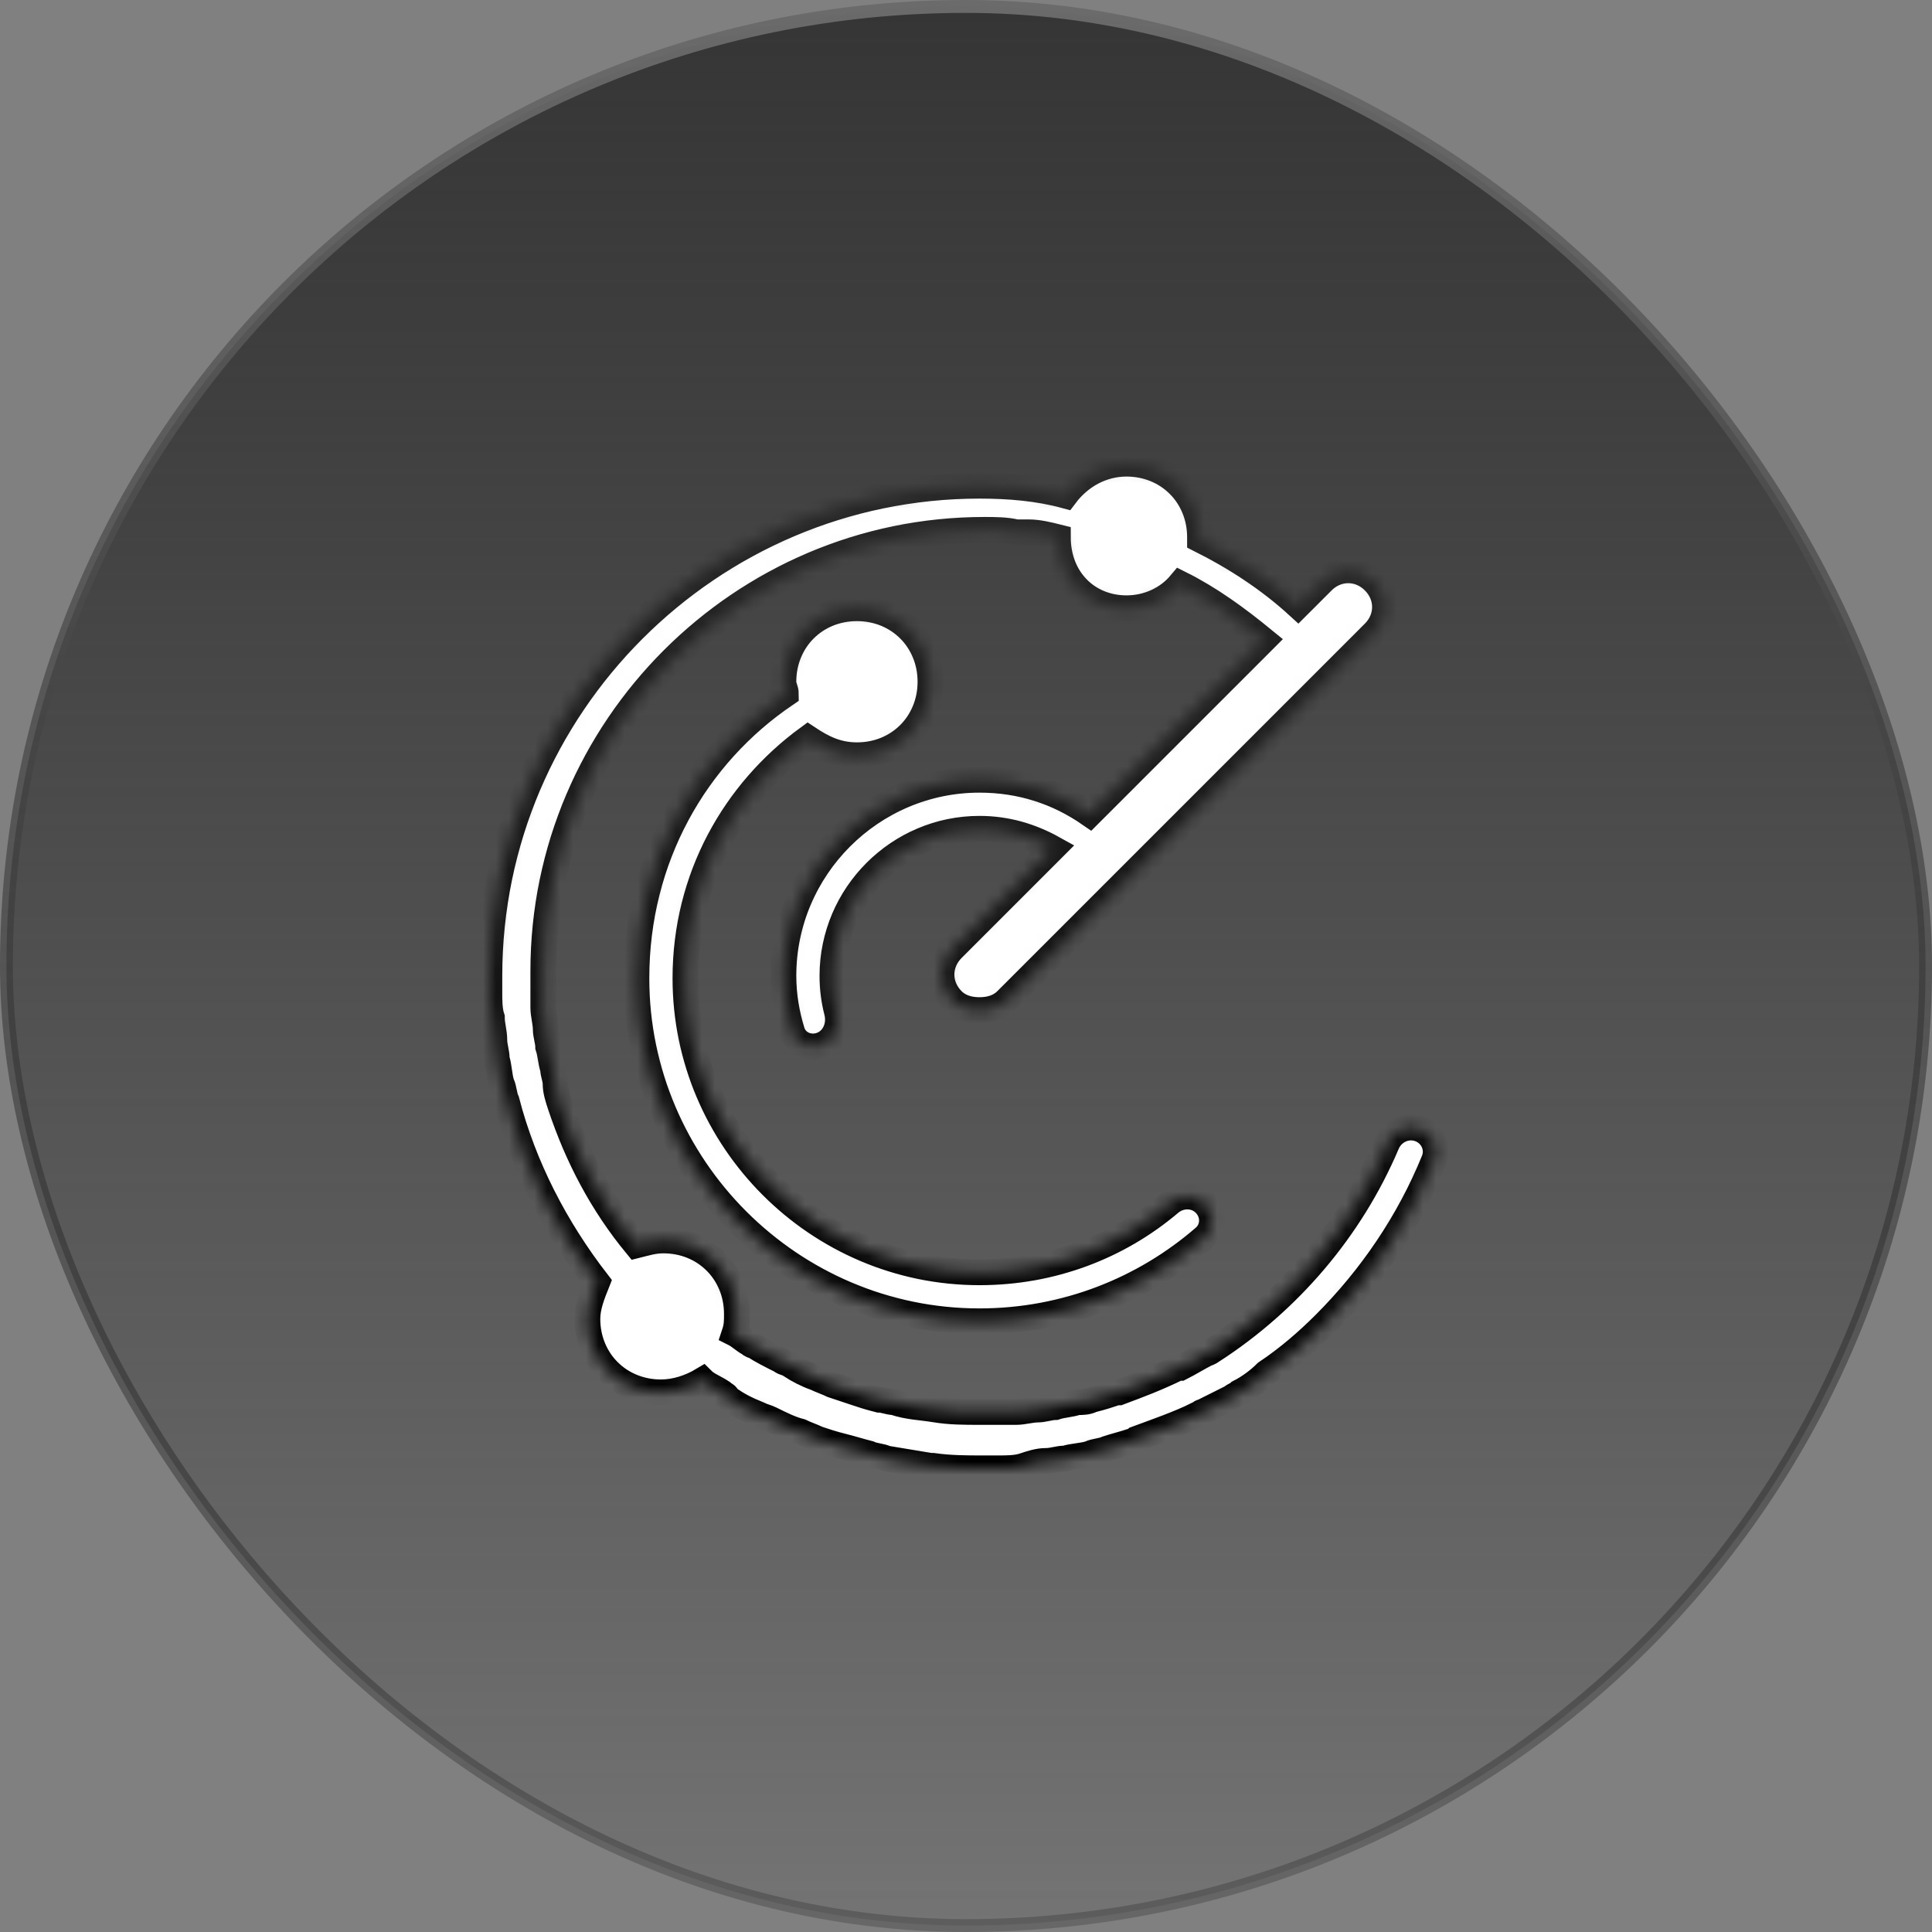 <svg width="150" height="150" viewBox="0 0 150 150" fill="none" xmlns="http://www.w3.org/2000/svg">
<rect x="0" y="0" width="150" height="150" fill="#808080" stroke="none"/>
<rect x="0.5" y="0.5" width="149" height="149" rx="74.5" fill="url(#paint0_linear_1_14334)"/>
<rect x="0.5" y="0.5" width="149" height="149" rx="74.5" stroke="url(#paint1_linear_1_14334)"/>
<mask id="path-2-inside-1_1_14334" fill="white">
<path d="M61.016 53.883C61.016 53.502 60.825 53.312 60.825 52.932C60.825 49.698 63.298 47.224 66.533 47.224C69.767 47.224 72.24 49.698 72.24 52.932C72.24 56.166 69.767 58.639 66.533 58.639C65.011 58.639 63.869 58.068 62.728 57.307C57.02 61.493 53.216 68.151 53.216 75.951C53.216 88.507 63.489 98.781 76.045 98.781C81.656 98.781 86.811 96.805 90.831 93.397C91.624 92.725 92.812 92.718 93.547 93.454C94.283 94.189 94.287 95.387 93.501 96.069C88.876 100.082 82.773 102.585 76.045 102.585C61.396 102.585 49.411 90.6 49.411 75.951C49.411 66.629 53.977 58.639 61.016 53.883ZM81.181 113.429C81.752 113.429 82.133 113.239 82.703 113.239C83.274 113.049 84.035 113.049 84.606 112.859C84.986 112.668 85.557 112.668 85.938 112.478C86.508 112.288 87.269 112.098 87.84 111.907C88.03 111.907 88.221 111.717 88.221 111.717C89.743 111.146 91.455 110.576 92.977 109.815C93.167 109.815 93.167 109.624 93.357 109.624C94.118 109.244 94.879 108.863 95.64 108.483C95.83 108.293 96.02 108.293 96.211 108.102C96.972 107.722 97.733 107.151 98.303 106.58C100.016 105.439 101.538 104.107 102.869 102.776C106.43 99.214 109.387 94.897 111.335 90.094C111.731 89.117 111.21 88.025 110.22 87.661C109.21 87.289 108.095 87.814 107.674 88.805C104.863 95.431 100.051 101.03 94.118 104.868C93.928 104.868 93.928 105.059 93.738 105.059C92.977 105.439 92.406 105.82 91.645 106.2H91.455C89.933 106.961 88.411 107.532 86.889 108.102H86.699C86.128 108.293 85.557 108.483 84.796 108.673C84.416 108.863 84.035 108.863 83.655 108.863C83.084 109.054 82.513 109.054 81.942 109.244C81.562 109.244 80.991 109.434 80.611 109.434C80.04 109.434 79.469 109.624 78.899 109.624C78.328 109.624 77.757 109.624 77.377 109.624C76.996 109.624 76.425 109.624 76.045 109.624C74.903 109.624 73.762 109.624 72.621 109.434C71.479 109.244 70.528 109.244 69.386 108.863C69.006 108.863 68.625 108.673 68.245 108.673C67.484 108.483 66.913 108.293 66.342 108.102C65.772 107.912 65.201 107.722 64.63 107.532C64.25 107.341 63.679 107.151 63.298 106.961C62.728 106.771 61.967 106.39 61.396 106.01C61.206 105.82 60.825 105.82 60.635 105.629C59.874 105.249 59.113 104.868 58.542 104.488C58.352 104.488 58.162 104.298 58.162 104.298C57.782 104.107 57.401 103.727 57.02 103.537C57.211 102.966 57.211 102.585 57.211 102.015C57.211 98.781 54.738 96.307 51.503 96.307C50.742 96.307 50.172 96.498 49.411 96.688C46.747 93.454 44.845 89.839 43.513 85.844C43.323 85.273 43.133 84.702 43.133 84.132C43.133 83.751 42.942 83.371 42.942 82.99C42.752 82.419 42.752 81.849 42.562 81.278C42.562 80.898 42.372 80.327 42.372 79.946C42.372 79.376 42.181 78.805 42.181 78.234C42.181 77.663 42.181 77.283 42.181 76.712C42.181 76.332 42.181 75.761 42.181 75.38C42.181 56.546 57.591 41.137 76.425 41.137C77.186 41.137 78.138 41.137 78.899 41.327C79.279 41.327 79.469 41.327 79.85 41.327C80.611 41.327 81.372 41.517 82.133 41.707C82.133 44.941 84.416 47.224 87.46 47.224C89.172 47.224 90.694 46.463 91.645 45.322C93.928 46.463 96.02 47.985 98.113 49.698L84.606 63.205C82.133 61.493 79.279 60.541 76.045 60.541C67.674 60.541 60.825 67.39 60.825 75.761C60.825 77.309 61.088 78.77 61.494 80.084C61.802 81.079 62.929 81.506 63.881 81.083C64.824 80.664 65.237 79.567 64.982 78.567C64.76 77.697 64.63 76.761 64.63 75.761C64.63 69.483 69.767 64.346 76.045 64.346C78.138 64.346 80.04 64.917 81.752 65.868L73.952 73.668C72.811 74.81 72.811 76.522 73.952 77.663C74.523 78.234 75.284 78.424 76.045 78.424C76.806 78.424 77.567 78.234 78.138 77.663L106.674 49.127C107.816 47.985 107.816 46.273 106.674 45.132C105.533 43.99 103.821 43.99 102.679 45.132L100.777 47.034C98.494 44.941 95.83 43.229 93.167 41.898V41.707C93.167 38.473 90.694 36 87.46 36C85.557 36 83.845 36.951 82.703 38.473C80.611 37.902 78.328 37.712 76.045 37.712C55.118 37.712 37.996 54.834 37.996 75.761C37.996 76.141 37.996 76.712 37.996 77.093C37.996 77.663 37.996 78.424 38.186 78.995C38.186 79.566 38.377 80.137 38.377 80.707C38.377 81.278 38.567 81.659 38.567 82.229C38.757 82.8 38.757 83.561 38.947 84.132C39.138 84.512 39.138 85.083 39.328 85.463C40.66 90.6 43.133 95.356 46.367 99.541C45.986 100.493 45.606 101.444 45.606 102.395C45.606 105.629 48.079 108.102 51.313 108.102C52.455 108.102 53.596 107.722 54.547 107.151C54.928 107.532 55.498 107.722 56.069 108.102C56.26 108.293 56.45 108.293 56.45 108.483C57.211 109.054 57.972 109.434 58.923 109.815C59.303 110.005 59.494 110.005 59.874 110.195C60.635 110.576 61.396 110.956 62.157 111.146C62.538 111.337 63.108 111.527 63.489 111.717C64.059 111.907 64.63 112.098 65.391 112.288C66.152 112.478 66.723 112.668 67.484 112.859C67.864 113.049 68.435 113.049 68.816 113.239C69.957 113.429 71.099 113.62 72.24 113.81H72.43C73.762 114 75.094 114 76.235 114C76.616 114 77.186 114 77.567 114C78.138 114 78.898 114 79.469 113.81C80.04 113.62 80.611 113.429 81.181 113.429Z"/>
</mask>
<path d="M61.016 53.883C61.016 53.502 60.825 53.312 60.825 52.932C60.825 49.698 63.298 47.224 66.533 47.224C69.767 47.224 72.24 49.698 72.24 52.932C72.24 56.166 69.767 58.639 66.533 58.639C65.011 58.639 63.869 58.068 62.728 57.307C57.02 61.493 53.216 68.151 53.216 75.951C53.216 88.507 63.489 98.781 76.045 98.781C81.656 98.781 86.811 96.805 90.831 93.397C91.624 92.725 92.812 92.718 93.547 93.454C94.283 94.189 94.287 95.387 93.501 96.069C88.876 100.082 82.773 102.585 76.045 102.585C61.396 102.585 49.411 90.6 49.411 75.951C49.411 66.629 53.977 58.639 61.016 53.883ZM81.181 113.429C81.752 113.429 82.133 113.239 82.703 113.239C83.274 113.049 84.035 113.049 84.606 112.859C84.986 112.668 85.557 112.668 85.938 112.478C86.508 112.288 87.269 112.098 87.84 111.907C88.03 111.907 88.221 111.717 88.221 111.717C89.743 111.146 91.455 110.576 92.977 109.815C93.167 109.815 93.167 109.624 93.357 109.624C94.118 109.244 94.879 108.863 95.64 108.483C95.83 108.293 96.02 108.293 96.211 108.102C96.972 107.722 97.733 107.151 98.303 106.58C100.016 105.439 101.538 104.107 102.869 102.776C106.43 99.214 109.387 94.897 111.335 90.094C111.731 89.117 111.21 88.025 110.22 87.661C109.21 87.289 108.095 87.814 107.674 88.805C104.863 95.431 100.051 101.03 94.118 104.868C93.928 104.868 93.928 105.059 93.738 105.059C92.977 105.439 92.406 105.82 91.645 106.2H91.455C89.933 106.961 88.411 107.532 86.889 108.102H86.699C86.128 108.293 85.557 108.483 84.796 108.673C84.416 108.863 84.035 108.863 83.655 108.863C83.084 109.054 82.513 109.054 81.942 109.244C81.562 109.244 80.991 109.434 80.611 109.434C80.04 109.434 79.469 109.624 78.899 109.624C78.328 109.624 77.757 109.624 77.377 109.624C76.996 109.624 76.425 109.624 76.045 109.624C74.903 109.624 73.762 109.624 72.621 109.434C71.479 109.244 70.528 109.244 69.386 108.863C69.006 108.863 68.625 108.673 68.245 108.673C67.484 108.483 66.913 108.293 66.342 108.102C65.772 107.912 65.201 107.722 64.63 107.532C64.25 107.341 63.679 107.151 63.298 106.961C62.728 106.771 61.967 106.39 61.396 106.01C61.206 105.82 60.825 105.82 60.635 105.629C59.874 105.249 59.113 104.868 58.542 104.488C58.352 104.488 58.162 104.298 58.162 104.298C57.782 104.107 57.401 103.727 57.02 103.537C57.211 102.966 57.211 102.585 57.211 102.015C57.211 98.781 54.738 96.307 51.503 96.307C50.742 96.307 50.172 96.498 49.411 96.688C46.747 93.454 44.845 89.839 43.513 85.844C43.323 85.273 43.133 84.702 43.133 84.132C43.133 83.751 42.942 83.371 42.942 82.99C42.752 82.419 42.752 81.849 42.562 81.278C42.562 80.898 42.372 80.327 42.372 79.946C42.372 79.376 42.181 78.805 42.181 78.234C42.181 77.663 42.181 77.283 42.181 76.712C42.181 76.332 42.181 75.761 42.181 75.38C42.181 56.546 57.591 41.137 76.425 41.137C77.186 41.137 78.138 41.137 78.899 41.327C79.279 41.327 79.469 41.327 79.85 41.327C80.611 41.327 81.372 41.517 82.133 41.707C82.133 44.941 84.416 47.224 87.46 47.224C89.172 47.224 90.694 46.463 91.645 45.322C93.928 46.463 96.02 47.985 98.113 49.698L84.606 63.205C82.133 61.493 79.279 60.541 76.045 60.541C67.674 60.541 60.825 67.39 60.825 75.761C60.825 77.309 61.088 78.77 61.494 80.084C61.802 81.079 62.929 81.506 63.881 81.083C64.824 80.664 65.237 79.567 64.982 78.567C64.76 77.697 64.63 76.761 64.63 75.761C64.63 69.483 69.767 64.346 76.045 64.346C78.138 64.346 80.04 64.917 81.752 65.868L73.952 73.668C72.811 74.81 72.811 76.522 73.952 77.663C74.523 78.234 75.284 78.424 76.045 78.424C76.806 78.424 77.567 78.234 78.138 77.663L106.674 49.127C107.816 47.985 107.816 46.273 106.674 45.132C105.533 43.99 103.821 43.99 102.679 45.132L100.777 47.034C98.494 44.941 95.83 43.229 93.167 41.898V41.707C93.167 38.473 90.694 36 87.46 36C85.557 36 83.845 36.951 82.703 38.473C80.611 37.902 78.328 37.712 76.045 37.712C55.118 37.712 37.996 54.834 37.996 75.761C37.996 76.141 37.996 76.712 37.996 77.093C37.996 77.663 37.996 78.424 38.186 78.995C38.186 79.566 38.377 80.137 38.377 80.707C38.377 81.278 38.567 81.659 38.567 82.229C38.757 82.8 38.757 83.561 38.947 84.132C39.138 84.512 39.138 85.083 39.328 85.463C40.66 90.6 43.133 95.356 46.367 99.541C45.986 100.493 45.606 101.444 45.606 102.395C45.606 105.629 48.079 108.102 51.313 108.102C52.455 108.102 53.596 107.722 54.547 107.151C54.928 107.532 55.498 107.722 56.069 108.102C56.26 108.293 56.45 108.293 56.45 108.483C57.211 109.054 57.972 109.434 58.923 109.815C59.303 110.005 59.494 110.005 59.874 110.195C60.635 110.576 61.396 110.956 62.157 111.146C62.538 111.337 63.108 111.527 63.489 111.717C64.059 111.907 64.63 112.098 65.391 112.288C66.152 112.478 66.723 112.668 67.484 112.859C67.864 113.049 68.435 113.049 68.816 113.239C69.957 113.429 71.099 113.62 72.24 113.81H72.43C73.762 114 75.094 114 76.235 114C76.616 114 77.186 114 77.567 114C78.138 114 78.898 114 79.469 113.81C80.04 113.62 80.611 113.429 81.181 113.429Z" fill="white" stroke="url(#paint2_linear_1_14334)" stroke-width="2" mask="url(#path-2-inside-1_1_14334)"/>
<defs>
<linearGradient id="paint0_linear_1_14334" x1="75" y1="0" x2="75" y2="150" gradientUnits="userSpaceOnUse">
<stop stop-color="#353535"/>
<stop offset="1" stop-color="#202020" stop-opacity="0.12"/>
</linearGradient>
<linearGradient id="paint1_linear_1_14334" x1="75" y1="0" x2="75" y2="150" gradientUnits="userSpaceOnUse">
<stop stop-color="#6B6B6B"/>
<stop offset="1" stop-color="#040404" stop-opacity="0.2"/>
</linearGradient>
<linearGradient id="paint2_linear_1_14334" x1="74.999" y1="36" x2="74.999" y2="114" gradientUnits="userSpaceOnUse">
<stop stop-color="#292929"/>
<stop offset="1"/>
</linearGradient>
</defs>
</svg>
